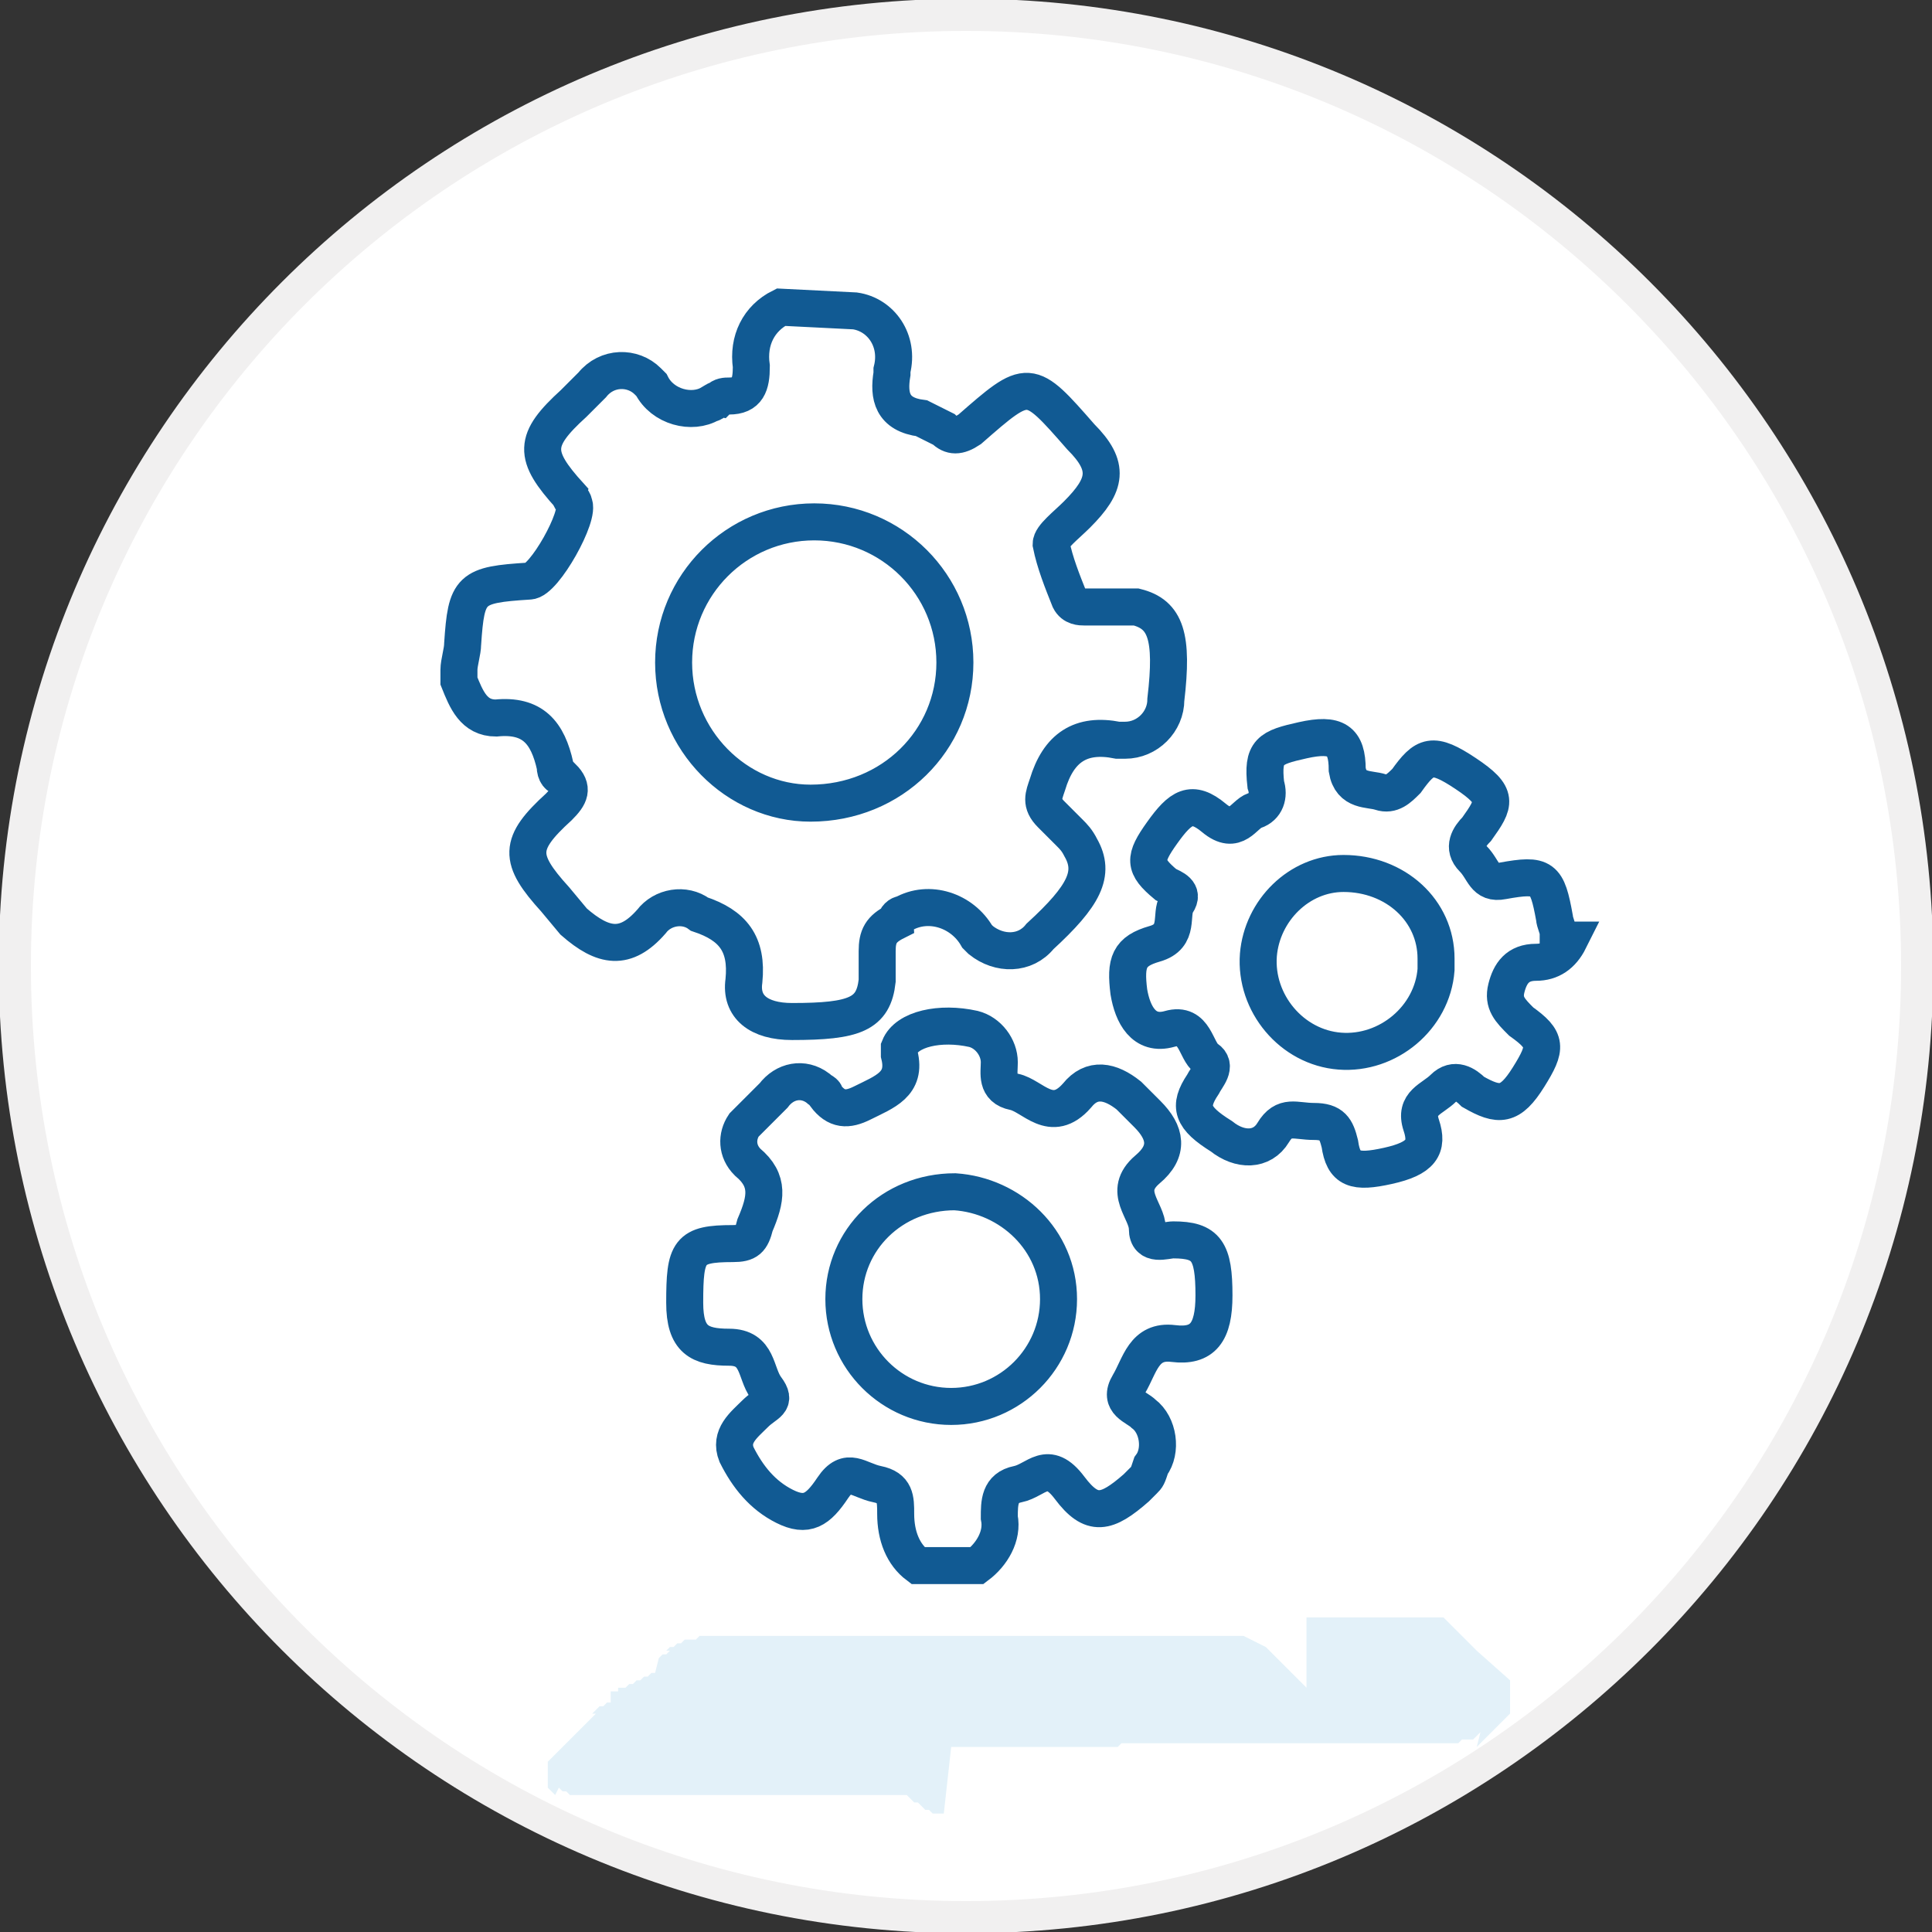 <svg xmlns="http://www.w3.org/2000/svg" xmlns:xlink="http://www.w3.org/1999/xlink" id="Layer_1" x="0px" y="0px" viewBox="0 0 52.2 52.2" style="enable-background:new 0 0 52.2 52.2;" xml:space="preserve"><rect x="0" y="0" width="52.2" height="52.2" fill="#333333" stroke="none"/><style type="text/css">	.st0{fill:#FFFFFF;stroke:#F1F0F0;stroke-width:0.87;}	.st1{fill-rule:evenodd;clip-rule:evenodd;fill:#43A0D9;fill-opacity:0.15;}	.st2{fill:none;stroke:#115A93;stroke-miterlimit:10;}</style><g id="Layer_2_00000060741974227570064510000015955949610923770814_">	<g id="Layer_1-2">		<path class="st0" d="M51.8,26.1c0,14.2-11.5,25.7-25.7,25.7S0.4,40.3,0.4,26.1c0-14.2,11.5-25.7,25.7-25.7c0,0,0,0,0,0l0,0    C40.3,0.4,51.8,11.9,51.8,26.1z"></path>		<path class="st1" d="M40.8,45.4V46l0,0.1v0.1l0,0.1l-0.1,0.1l-0.1,0.1l-0.1,0.1l-0.1,0.1l-0.1,0.1l-0.1,0.1l-0.1,0.1l-0.1,0.1    l-0.1,0.1L40,46.8l-0.1,0.1l-0.1,0.1l-0.1,0L39.6,47l-0.1,0l-0.1,0.1l-0.1,0h-0.1H39h-7.9l-0.1,0h-0.2h-0.1h-0.2h-0.1h-0.1    l-0.1,0.1H30h-0.1h-4.2L25.5,49h-0.3l-0.1-0.1H25l-0.1-0.1l-0.1-0.1h-0.1l-0.1-0.1l-0.1-0.1h-0.2h-0.1h-8.8l-0.1-0.1h-0.1    l-0.1-0.1L15,48.5l-0.1-0.1l-0.1-0.1l0-0.1v-0.4l0-0.1l0-0.1l0.1-0.1l0.1-0.1l0.1-0.1l0.1-0.1l0.1-0.1l0.1-0.1l0.1-0.1l0.1-0.1    l0.1-0.1l0.1-0.1l0.1-0.1l0.1-0.1l0.1-0.1H16l0.1-0.1l0.1-0.1h0.1l0.1-0.1l0.1,0h0l0,0l0,0v-0.1l0,0l0,0l0,0v-0.2l0,0v-0.2l0,0    v-0.1l0,0l0,0l0,0V46l0,0v0l0,0v-0.1h0l0,0h0h0l0-0.1l0,0h0l0-0.1h0.1l0.1,0l0-0.1l0.1,0h0.1l0.1-0.1h0.1l0.1-0.1h0.1l0.1-0.1h0.1    l0.1-0.1h0.1l0.1-0.4l0.1-0.1h0.1l0.1-0.1H18l0.1-0.1h0.1l0.1-0.1h0.1l0.1-0.1l0.1,0h0.2l0.1-0.1H19l0.1,0h0.3h0.1H20l0.1,0h13.3    l0.2,0l0.2,0.1l0.2,0.1l0.2,0.1l0.1,0.1l0.1,0.1l0.1,0.1l0.1,0.1l0.1,0.1l0.1,0.1l0.1,0.1l0.1,0.1l0.1,0.1l0.1,0.1l0.1,0.1l0,0.1    v0.1v-2.2l0,0.1h2.5H38h0.3h0.2h0.3l0.1,0H39l0.1,0.1l0.1,0.1l0.1,0.1l0.1,0.1l0.1,0.1l0.1,0.1l0.1,0.1l0.1,0.1l0.1,0.1L40.8,45.4    z"></path>		<path class="st2" d="M23.1,8.4c0.7,0.1,1.2,0.8,1,1.6c0,0,0,0,0,0.1c-0.1,0.6,0,1.1,0.8,1.2c0.2,0.1,0.4,0.2,0.6,0.3    c0.2,0.2,0.4,0.2,0.7,0c1.6-1.4,1.6-1.4,3,0.2c0.8,0.8,0.7,1.3-0.1,2.1c-0.3,0.3-0.7,0.6-0.7,0.8c0.1,0.5,0.3,1,0.5,1.5    c0.1,0.2,0.3,0.2,0.4,0.2h0.9c0.2,0,0.3,0,0.5,0c0.8,0.2,1,0.8,0.8,2.5c0,0.6-0.5,1.1-1.1,1.1h-0.2c-1-0.2-1.6,0.2-1.9,1.2    c-0.1,0.3-0.2,0.5,0.1,0.8c0.2,0.2,0.3,0.3,0.5,0.5c0.1,0.1,0.2,0.2,0.3,0.4c0.4,0.7,0.1,1.3-1.1,2.4c-0.4,0.5-1.1,0.5-1.6,0.1    c0,0-0.1-0.1-0.1-0.1c-0.4-0.7-1.3-1-2-0.6c-0.1,0-0.2,0.1-0.2,0.2c-0.4,0.2-0.5,0.4-0.5,0.8c0,0.3,0,0.5,0,0.8    c-0.1,0.9-0.6,1.1-2.3,1.1c-0.9,0-1.4-0.4-1.3-1.1c0.1-1-0.3-1.5-1.2-1.8c-0.4-0.3-1-0.2-1.3,0.2c-0.7,0.8-1.3,0.7-2.1,0L15,24.3    c-1-1.1-1-1.5,0.1-2.5c0.3-0.3,0.4-0.5,0.1-0.8C15.1,21,15,20.9,15,20.7c-0.2-0.9-0.6-1.4-1.6-1.3c-0.6,0-0.8-0.5-1-1v-0.3    c0-0.2,0.1-0.5,0.1-0.7c0.1-1.5,0.2-1.6,1.8-1.7c0.4,0,1.4-1.8,1.2-2.1c0-0.1-0.1-0.1-0.1-0.2c-1-1.1-1-1.5,0.1-2.5    c0.2-0.2,0.3-0.3,0.5-0.5c0.4-0.5,1.1-0.5,1.5-0.1c0,0,0.1,0.1,0.1,0.1c0.3,0.6,1.1,0.8,1.6,0.5c0.1,0,0.1-0.1,0.2-0.1    c0.1-0.1,0.2-0.1,0.3-0.1c0.5,0,0.6-0.3,0.6-0.8c-0.1-0.7,0.2-1.3,0.8-1.6L23.1,8.4z M25.8,17.9c0-2.1-1.7-3.8-3.8-3.8    c-2.1,0-3.8,1.7-3.8,3.8c0,2.1,1.7,3.8,3.7,3.8C24.1,21.7,25.8,20,25.8,17.9z"></path>		<path class="st2" d="M24.8,42.3c-0.4-0.3-0.6-0.8-0.6-1.4c0-0.4,0-0.7-0.5-0.8s-0.8-0.5-1.2,0.1s-0.7,0.8-1.3,0.5    c-0.6-0.3-1-0.8-1.3-1.4c-0.2-0.5,0.2-0.8,0.5-1.1s0.6-0.3,0.3-0.7s-0.2-1.1-1-1.1s-1.2-0.2-1.2-1.2c0-1.4,0.1-1.6,1.3-1.6    c0.4,0,0.5-0.1,0.6-0.5c0.3-0.7,0.4-1.2-0.2-1.7c-0.3-0.3-0.3-0.7-0.1-1c0,0,0.1-0.1,0.1-0.1c0.2-0.2,0.5-0.5,0.7-0.7    c0.3-0.4,0.8-0.5,1.2-0.2c0.1,0.1,0.2,0.1,0.2,0.2c0.3,0.4,0.6,0.4,1,0.2c0.6-0.3,1.2-0.5,1-1.3c0-0.1,0-0.1,0-0.2    c0.2-0.5,1.1-0.7,2-0.5c0.4,0.1,0.7,0.5,0.7,0.9c0,0.3-0.1,0.7,0.4,0.8s1,0.9,1.7,0.1c0.4-0.5,0.9-0.4,1.4,0    c0.2,0.2,0.3,0.3,0.5,0.5c0.5,0.5,0.6,1,0,1.5c-0.7,0.6,0,1.1,0,1.6s0.5,0.3,0.7,0.3c0.9,0,1.1,0.3,1.1,1.5c0,1-0.3,1.4-1.1,1.3    s-0.9,0.6-1.2,1.1s0.2,0.6,0.4,0.8c0.4,0.3,0.5,1,0.2,1.4C31,39.9,31,39.9,30.9,40l-0.2,0.2c-0.8,0.7-1.2,0.8-1.8,0    s-0.9-0.2-1.4-0.1S27,40.6,27,41c0.1,0.5-0.2,1-0.6,1.3L24.8,42.3z M22.8,35.1c0,1.6,1.3,2.9,2.9,2.9c1.6,0,2.9-1.3,2.9-2.9    c0-1.6-1.3-2.8-2.8-2.9C24.1,32.2,22.8,33.5,22.8,35.1L22.8,35.1z"></path>		<path class="st2" d="M42.4,25.4c-0.2,0.4-0.5,0.6-0.9,0.6c-0.5,0-0.7,0.3-0.8,0.7s0.1,0.6,0.4,0.9c0.7,0.5,0.7,0.7,0.2,1.5    s-0.8,0.8-1.5,0.4c-0.2-0.2-0.5-0.4-0.8-0.1s-0.8,0.4-0.6,1s0,0.9-0.9,1.1s-1.2,0.1-1.3-0.6c-0.1-0.4-0.2-0.6-0.7-0.6    s-0.8-0.2-1.1,0.3s-0.9,0.5-1.4,0.1c-0.8-0.5-0.9-0.8-0.5-1.4c0.1-0.2,0.4-0.5,0.1-0.7s-0.3-1-1-0.8s-1-0.4-1.1-1    c-0.1-0.8,0-1.1,0.7-1.3s0.4-0.8,0.6-1.1s-0.1-0.4-0.3-0.5c-0.6-0.5-0.6-0.7-0.1-1.4c0.5-0.7,0.8-0.9,1.4-0.4s0.8-0.1,1.1-0.2    s0.4-0.4,0.3-0.7c-0.1-0.9,0.1-1,1-1.2s1.2,0,1.2,0.8c0.1,0.6,0.6,0.5,0.9,0.6s0.5-0.1,0.7-0.3c0.5-0.7,0.7-0.8,1.6-0.2    s0.8,0.8,0.3,1.5c-0.2,0.2-0.4,0.5-0.1,0.8s0.3,0.7,0.8,0.6c1.1-0.2,1.2-0.1,1.4,1c0,0.1,0.1,0.3,0.1,0.4V25.4z M38.8,25.9    c0-1.3-1.1-2.3-2.5-2.3c-1.2,0-2.2,1-2.3,2.2c-0.1,1.3,0.9,2.5,2.2,2.6c1.3,0.1,2.5-0.9,2.6-2.2C38.8,26,38.8,25.9,38.8,25.9z"></path>	</g></g></svg>